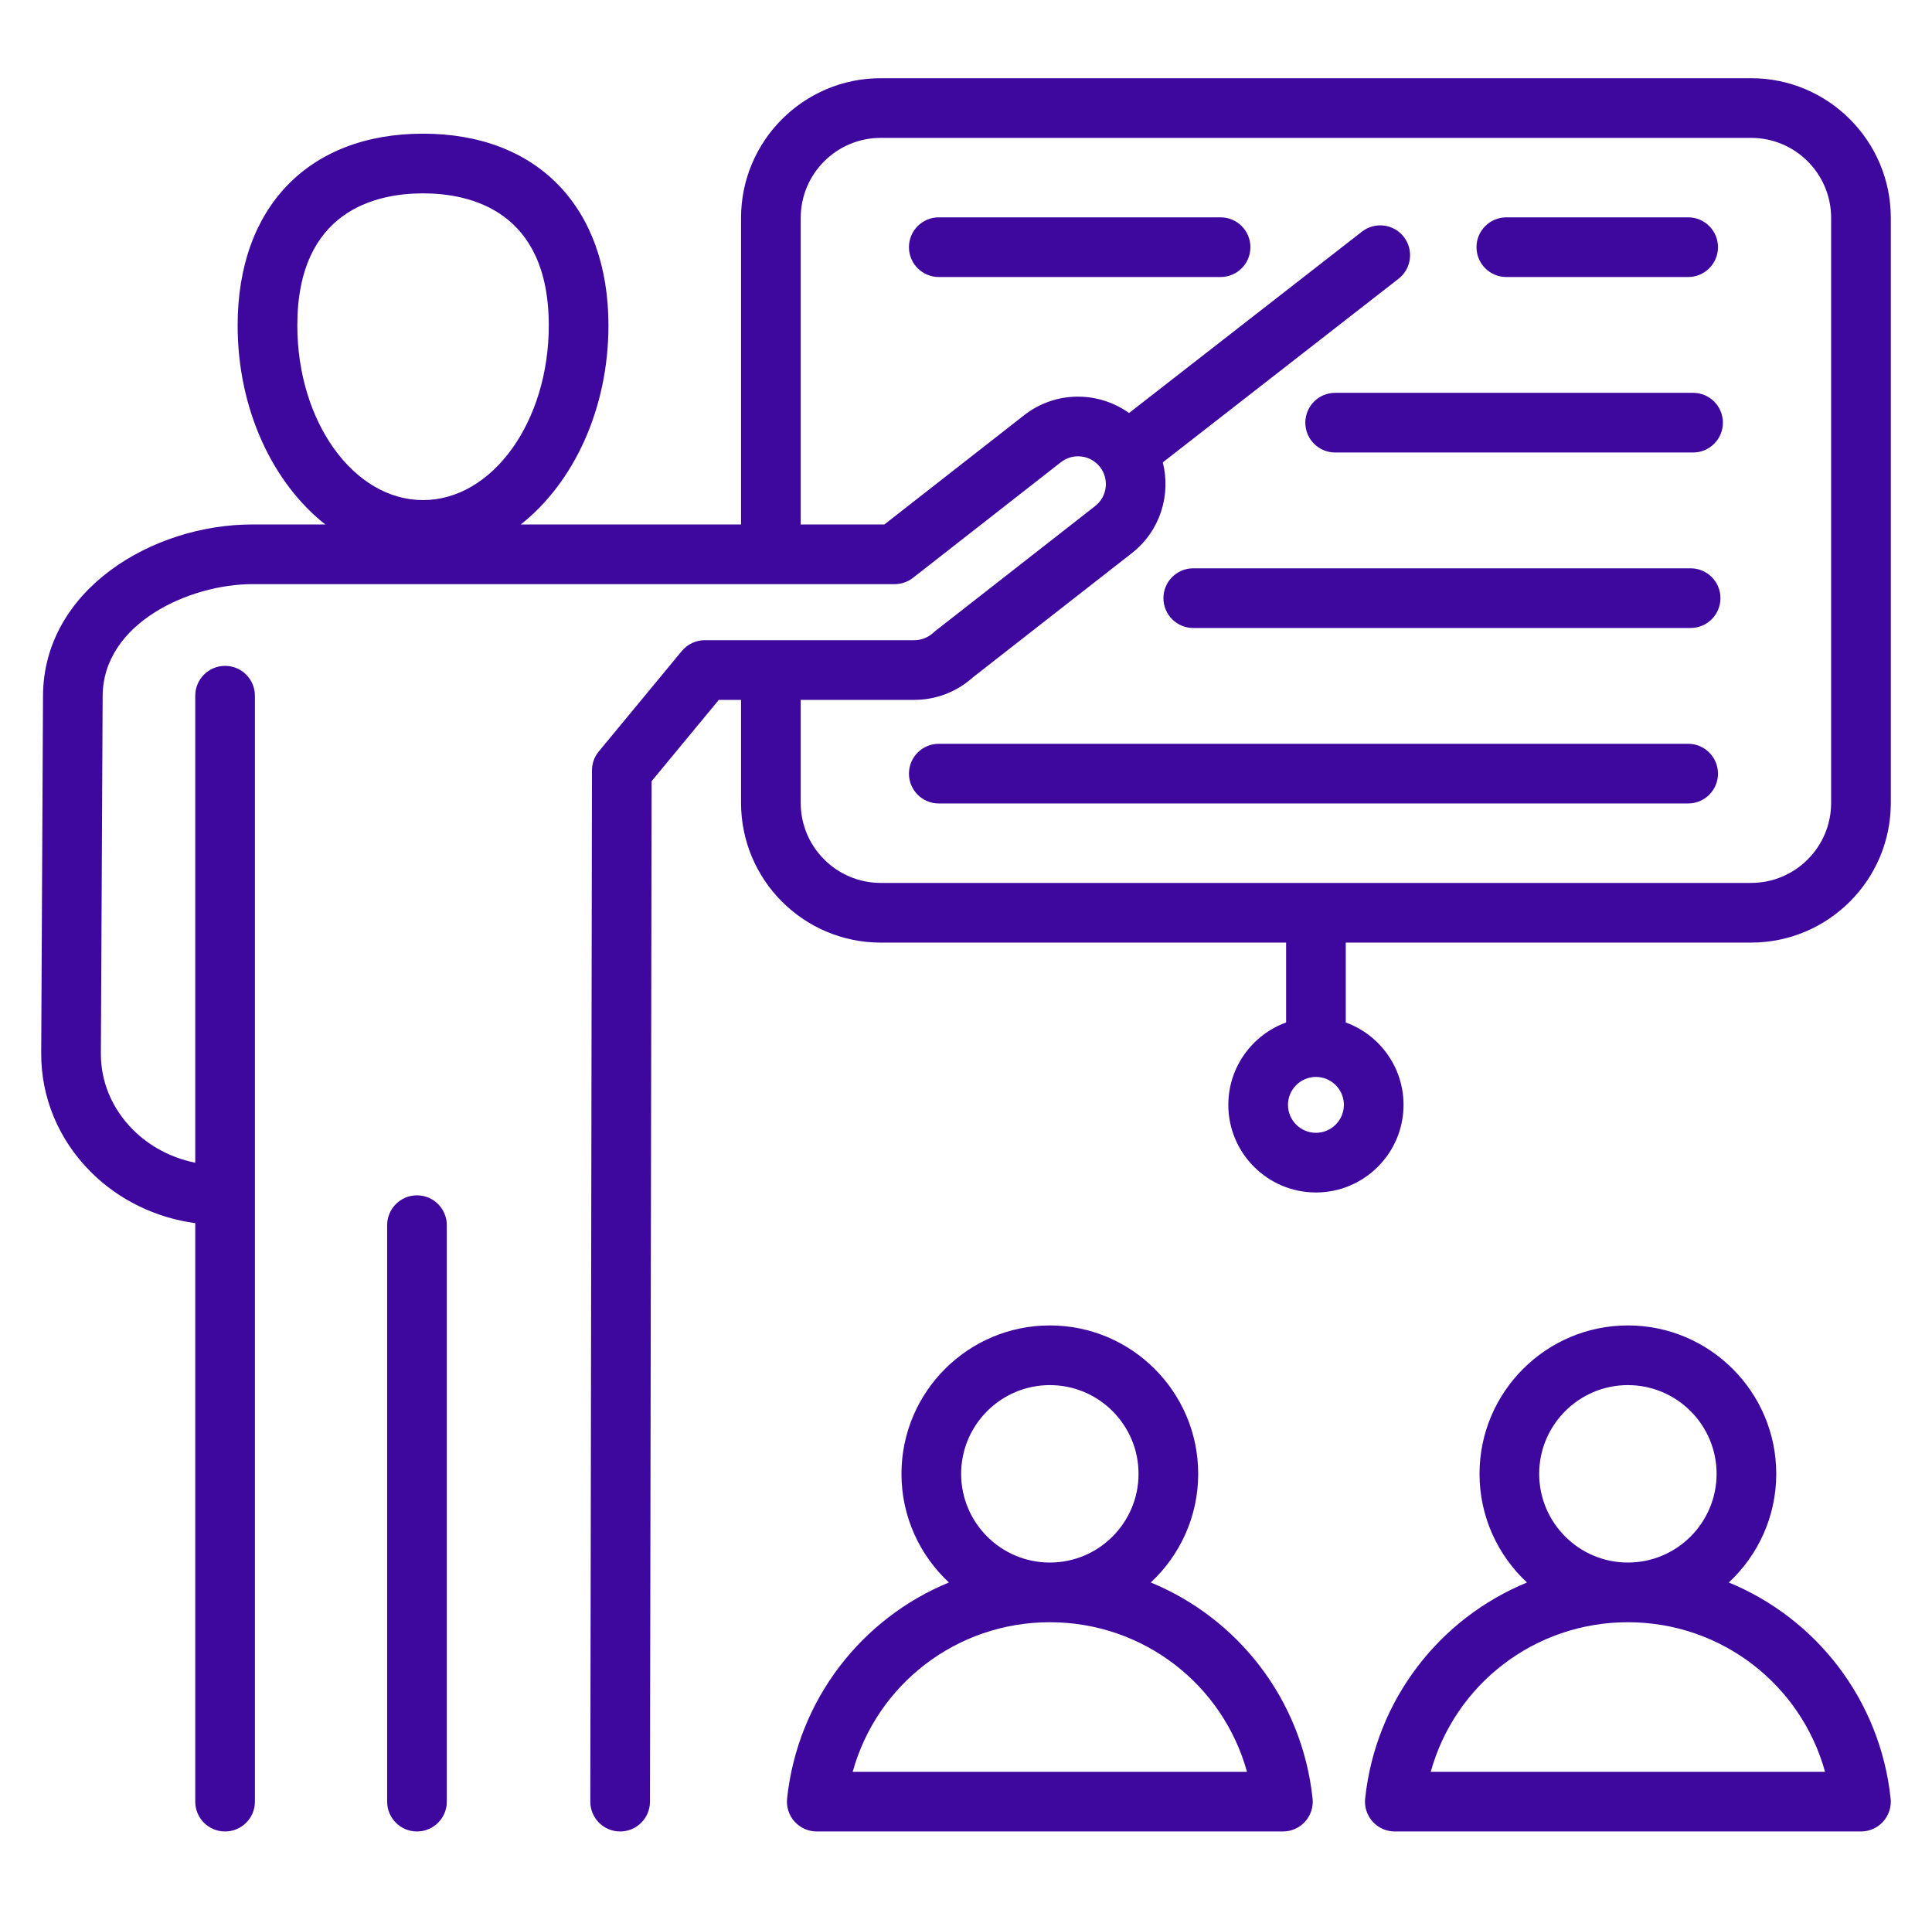 <svg width="85" height="84" viewBox="0 0 85 84" fill="none" xmlns="http://www.w3.org/2000/svg">
<path d="M61.75 48.599C61.75 46.934 60.689 45.513 59.208 44.975V41.461H77.044C80.431 41.461 83.188 38.705 83.188 35.318V9.584C83.188 6.197 80.431 3.44 77.044 3.44H38.748C35.36 3.44 32.603 6.197 32.603 9.584V23.069H22.912C25.225 21.247 26.769 18.005 26.769 14.315C26.769 9.112 23.643 5.88 18.612 5.88C13.581 5.88 10.455 9.112 10.455 14.315C10.455 18.005 11.999 21.247 14.312 23.069H11.104C6.691 23.069 1.915 25.949 1.892 30.603L1.813 46.324C1.803 48.269 2.573 50.12 3.982 51.536C5.212 52.773 6.85 53.57 8.59 53.801V79.248C8.59 79.973 9.177 80.56 9.902 80.56C10.627 80.56 11.215 79.973 11.215 79.248V30.602C11.215 29.877 10.627 29.289 9.902 29.289C9.177 29.289 8.59 29.877 8.59 30.602V51.143C7.55 50.936 6.584 50.43 5.843 49.685C4.93 48.768 4.431 47.579 4.438 46.337L4.516 30.617C4.532 27.404 8.352 25.694 11.103 25.694H39.361C39.654 25.694 39.938 25.596 40.169 25.416L46.677 20.33C47.209 19.915 47.979 20.009 48.395 20.541C48.81 21.073 48.715 21.844 48.183 22.259L41.147 27.757C41.118 27.781 41.089 27.805 41.062 27.831C40.833 28.043 40.535 28.16 40.222 28.16H31.007C30.616 28.16 30.245 28.335 29.996 28.637L26.345 33.052C26.151 33.287 26.044 33.582 26.044 33.886L25.971 79.246C25.97 79.971 26.556 80.559 27.281 80.56H27.283C28.007 80.56 28.594 79.974 28.596 79.25L28.668 34.362L31.625 30.785H32.603V35.318C32.603 38.706 35.359 41.462 38.748 41.462H56.583V44.975C55.102 45.513 54.041 46.935 54.041 48.599C54.041 50.724 55.77 52.453 57.895 52.453C60.02 52.453 61.75 50.724 61.75 48.599ZM13.081 14.315C13.081 9.26 16.546 8.505 18.612 8.505C20.678 8.505 24.144 9.26 24.144 14.315C24.144 18.551 21.662 21.997 18.612 21.997C15.562 21.997 13.081 18.551 13.081 14.315ZM35.228 35.318V30.785H40.223C41.18 30.785 42.094 30.434 42.804 29.794L49.8 24.328C51.041 23.358 51.524 21.774 51.158 20.338L61.531 12.261C62.103 11.816 62.206 10.991 61.761 10.419C61.315 9.847 60.49 9.744 59.919 10.19L49.673 18.167C48.321 17.198 46.437 17.186 45.061 18.261L38.909 23.069H35.228V9.584C35.228 7.644 36.807 6.065 38.748 6.065H77.043C78.984 6.065 80.562 7.644 80.562 9.584V35.318C80.562 37.258 78.984 38.836 77.043 38.836H38.748C36.807 38.836 35.228 37.258 35.228 35.318ZM57.895 49.828C57.218 49.828 56.666 49.277 56.666 48.599C56.666 47.922 57.217 47.371 57.894 47.37H57.895C57.895 47.37 57.897 47.37 57.897 47.37C58.574 47.371 59.125 47.922 59.125 48.599C59.125 49.277 58.573 49.828 57.895 49.828ZM19.658 53.891V79.248C19.658 79.973 19.07 80.56 18.346 80.56C17.621 80.56 17.033 79.973 17.033 79.248V53.891C17.033 53.166 17.621 52.578 18.346 52.578C19.07 52.578 19.658 53.166 19.658 53.891ZM83.18 79.108C82.714 74.751 79.894 71.185 76.06 69.608C77.343 68.415 78.148 66.714 78.148 64.829C78.148 61.229 75.22 58.301 71.621 58.301C68.021 58.301 65.093 61.23 65.093 64.829C65.093 66.714 65.898 68.415 67.181 69.608C63.347 71.185 60.527 74.751 60.061 79.108C60.021 79.478 60.141 79.848 60.389 80.125C60.638 80.402 60.993 80.56 61.366 80.56H81.875C82.248 80.56 82.602 80.402 82.851 80.125C83.1 79.848 83.22 79.478 83.18 79.108ZM67.718 64.829C67.718 62.677 69.469 60.926 71.62 60.926C73.772 60.926 75.523 62.677 75.523 64.829C75.523 66.98 73.772 68.731 71.62 68.731C69.469 68.731 67.718 66.98 67.718 64.829ZM62.947 77.935C64.007 74.098 67.51 71.356 71.621 71.356C75.731 71.356 79.234 74.098 80.294 77.935H62.947ZM50.629 69.607C51.911 68.415 52.716 66.714 52.716 64.828C52.716 61.229 49.788 58.301 46.189 58.301C42.59 58.301 39.661 61.229 39.661 64.828C39.661 66.714 40.466 68.415 41.749 69.607C37.916 71.185 35.096 74.751 34.629 79.108C34.589 79.478 34.709 79.848 34.958 80.125C35.207 80.402 35.562 80.56 35.934 80.56H56.443C56.816 80.56 57.171 80.402 57.42 80.125C57.669 79.848 57.788 79.478 57.748 79.108C57.282 74.751 54.462 71.185 50.629 69.607ZM42.286 64.829C42.286 62.677 44.037 60.926 46.189 60.926C48.341 60.926 50.091 62.677 50.091 64.829C50.091 66.98 48.341 68.731 46.189 68.731C44.037 68.731 42.286 66.98 42.286 64.829ZM37.515 77.935C38.576 74.098 42.079 71.356 46.189 71.356C50.299 71.356 53.802 74.098 54.862 77.935H37.515ZM74.272 35.342H41.302C40.578 35.342 39.99 34.754 39.99 34.029C39.99 33.305 40.578 32.717 41.302 32.717H74.272C74.996 32.717 75.584 33.305 75.584 34.029C75.584 34.754 74.997 35.342 74.272 35.342ZM51.186 26.311C51.186 25.586 51.773 24.998 52.498 24.998H74.38C75.105 24.998 75.693 25.586 75.693 26.311C75.693 27.035 75.105 27.623 74.38 27.623H52.498C51.773 27.623 51.186 27.035 51.186 26.311ZM57.429 18.592C57.429 17.867 58.017 17.279 58.742 17.279H74.489C75.213 17.279 75.801 17.867 75.801 18.592C75.801 19.316 75.213 19.904 74.489 19.904H58.742C58.017 19.904 57.429 19.317 57.429 18.592ZM64.96 10.873C64.96 10.148 65.548 9.56 66.273 9.56H74.272C74.997 9.56 75.584 10.148 75.584 10.873C75.584 11.598 74.997 12.185 74.272 12.185H66.273C65.548 12.185 64.96 11.598 64.96 10.873ZM55.013 10.873C55.013 11.598 54.426 12.185 53.701 12.185H41.303C40.578 12.185 39.99 11.598 39.99 10.873C39.99 10.148 40.578 9.56 41.303 9.56H53.701C54.426 9.56 55.013 10.148 55.013 10.873Z" fill="#3E089F"/>
</svg>
